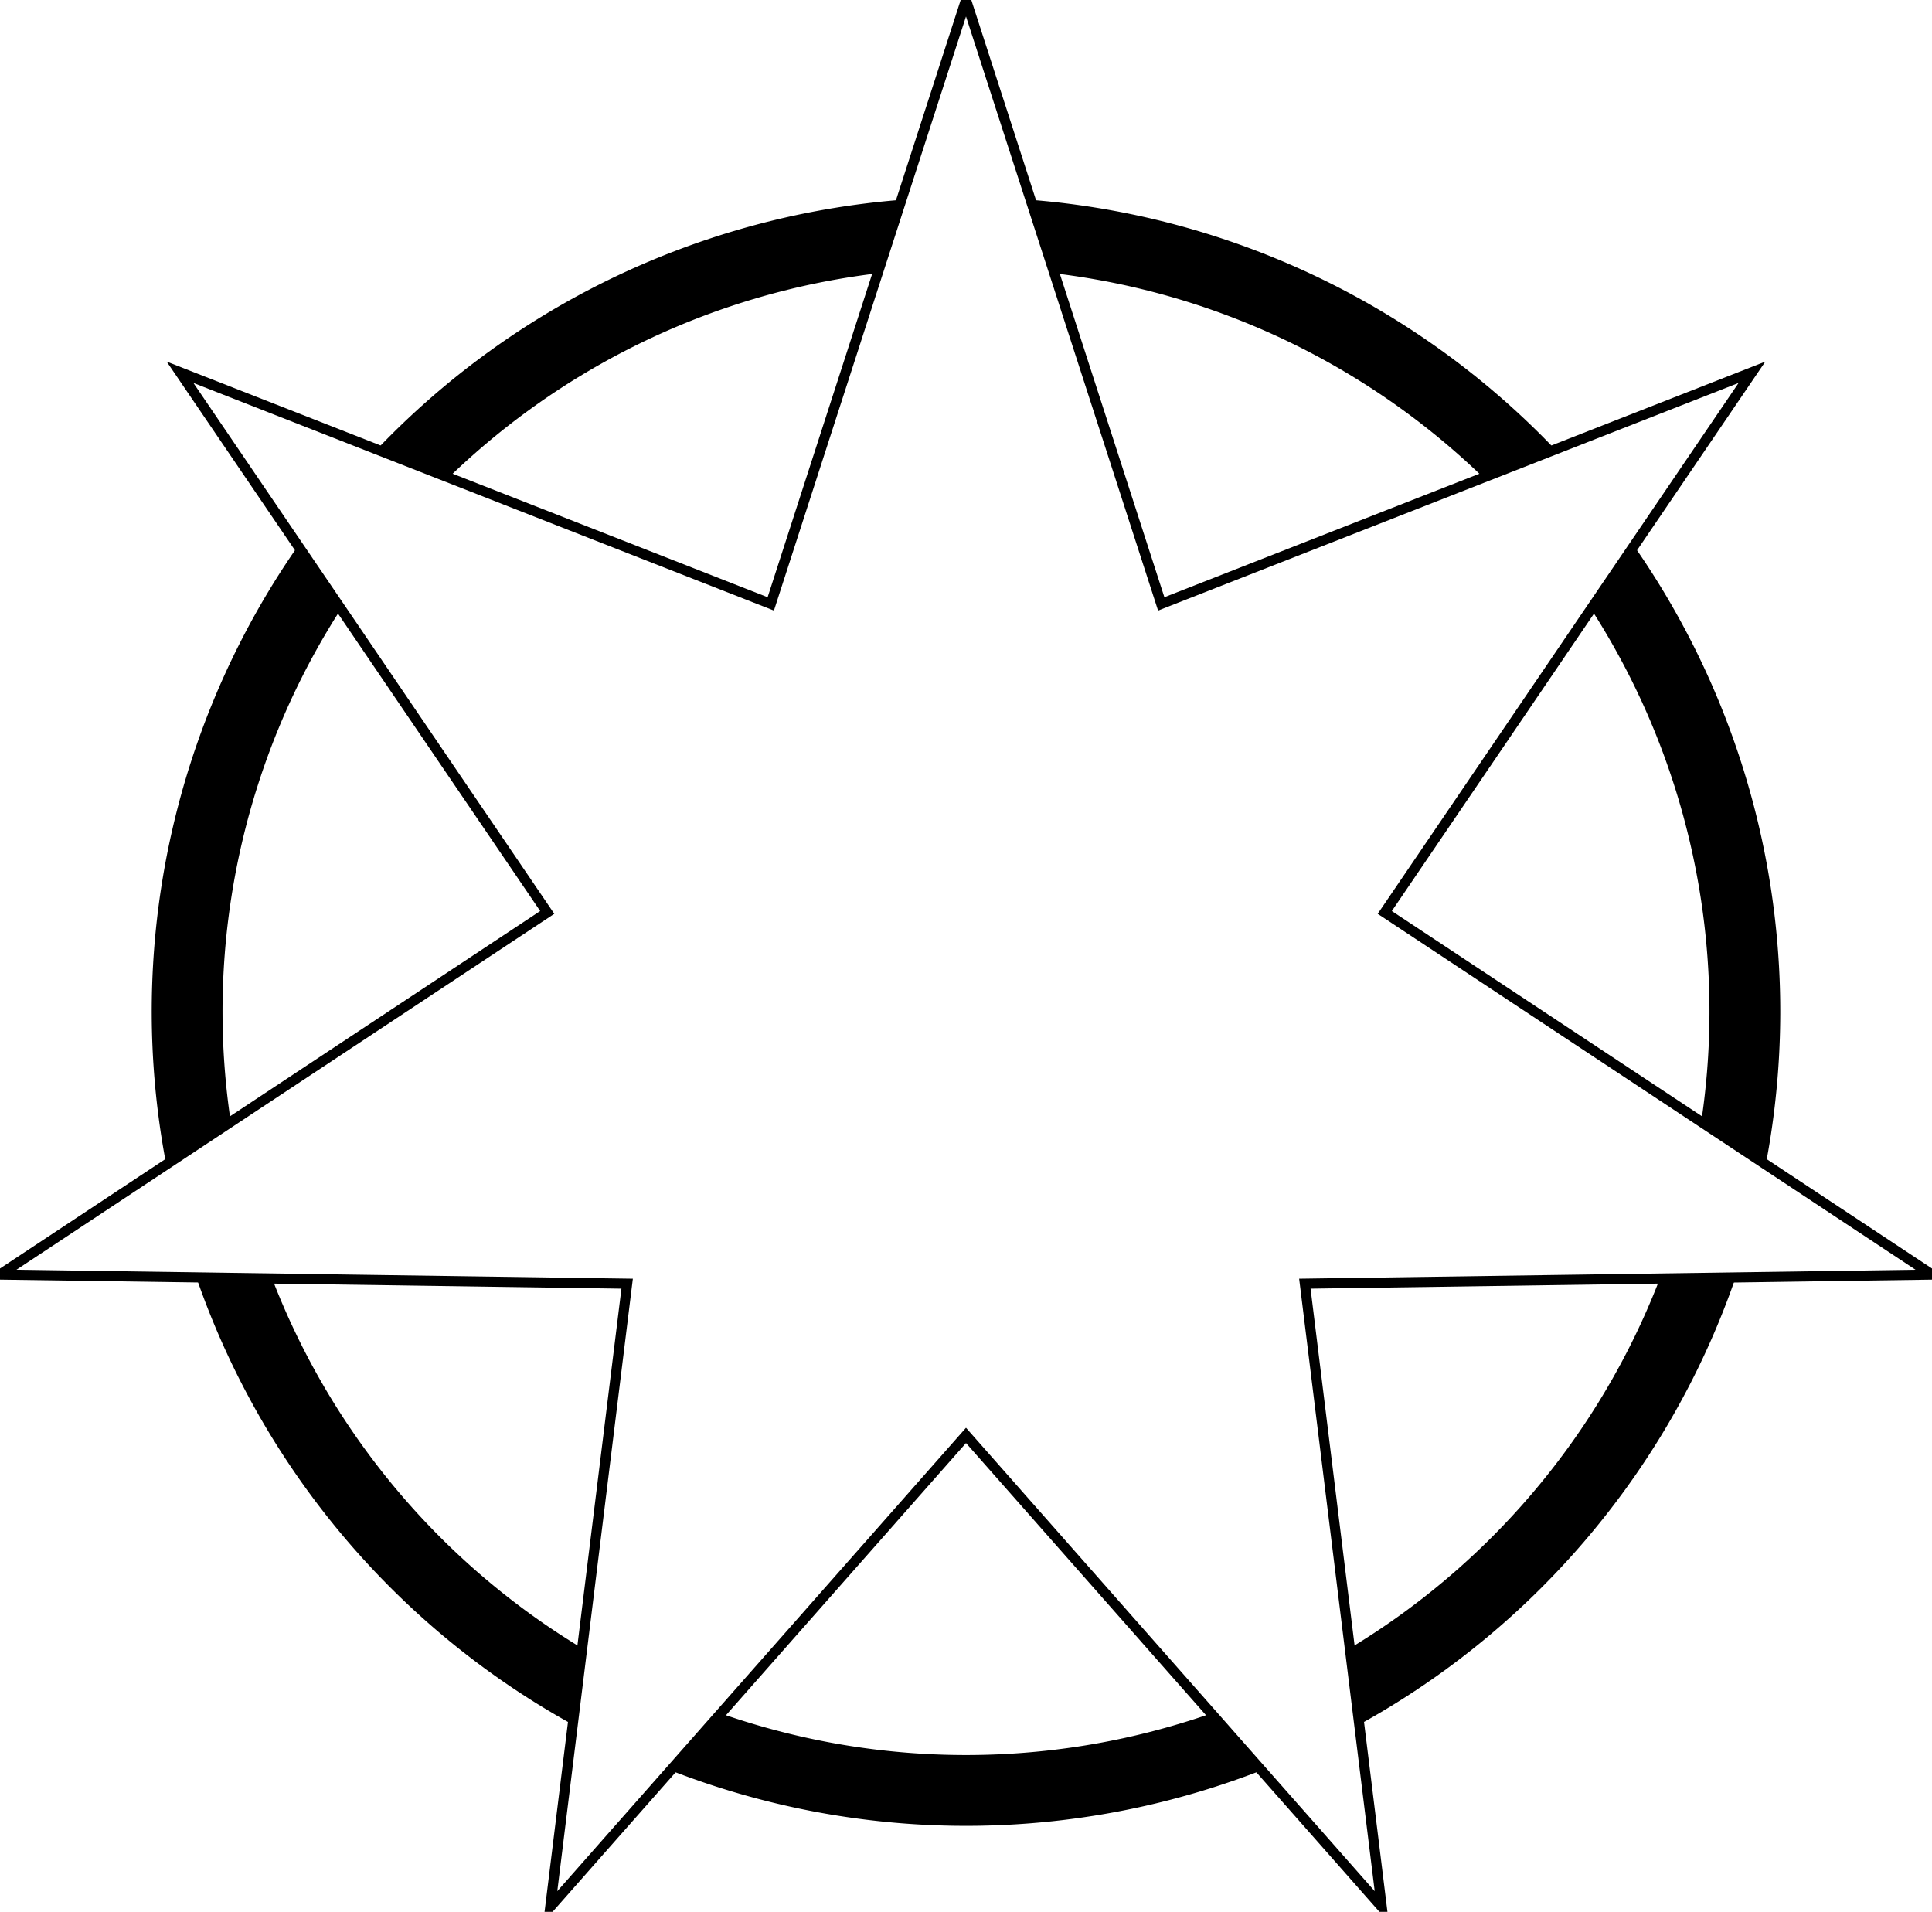 <svg xmlns="http://www.w3.org/2000/svg" width="191" height="189" stroke="#000"><clipPath id="a"><path d="M0 0h191v189H0m129-62.1 62-.9-54.1-35.8 36.3-53.4-58.4 22.9L95.5 0 76.2 59.7 17.8 36.8l36.3 53.4L0 126l62 .9-7.6 61.6 41.1-46.6 41.1 46.6z"/></clipPath><path fill="none" stroke-width="7" d="M95 23a77 77 0 1 0 1 0" clip-path="url(#a)"/><path fill="none" d="m129 126.9 62-.9-54.1-35.8 36.3-53.4-58.4 22.9L95.5 0 76.2 59.7 17.8 36.8l36.3 53.4L0 126l62 .9-7.6 61.6 41.1-46.6 41.1 46.6z"/></svg>